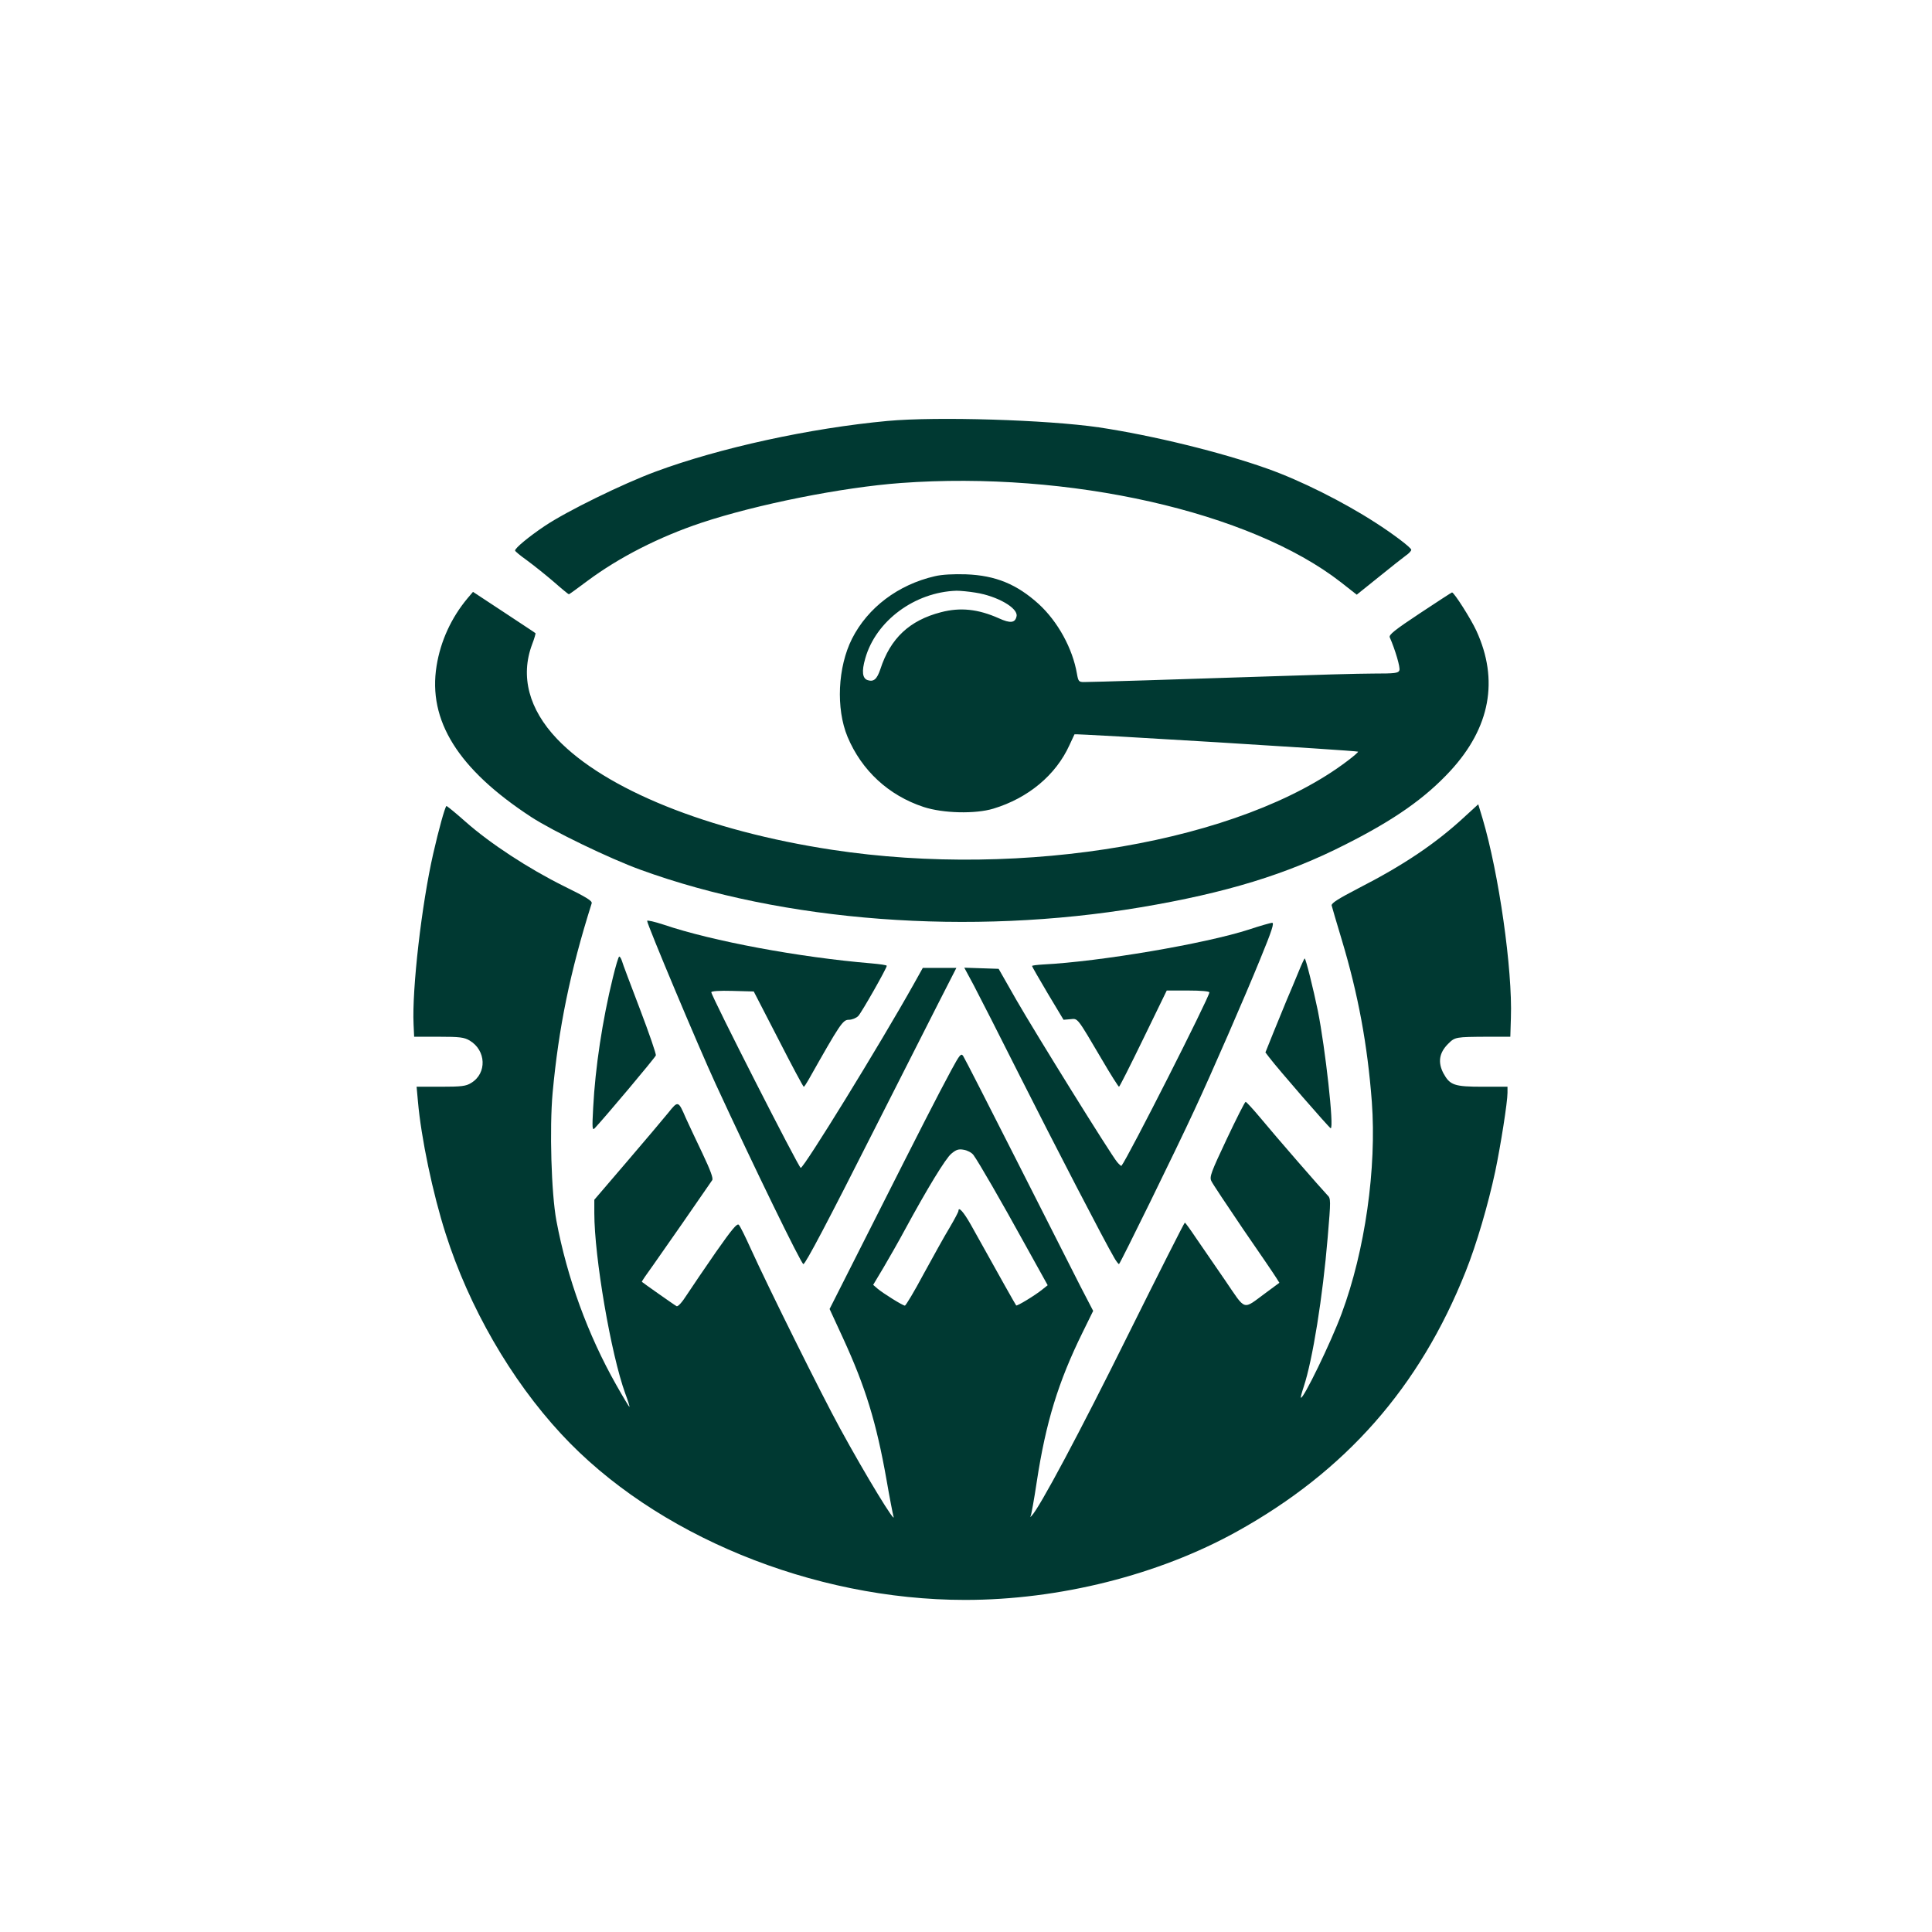 <?xml version="1.0" standalone="no"?>
<!DOCTYPE svg PUBLIC "-//W3C//DTD SVG 20010904//EN"
 "http://www.w3.org/TR/2001/REC-SVG-20010904/DTD/svg10.dtd">
<svg version="1.0" xmlns="http://www.w3.org/2000/svg"
 width="1024pt" height="1024pt" viewBox="0 0 1024 1024"
 preserveAspectRatio="xMidYMid meet">

<g transform="translate(0,1024) scale(0.1,-0.1)"
fill="#003932" stroke="none">
<path d="M4705 8009 c-411 -38 -892 -143 -1231 -269 -173 -64 -471 -210 -587
-288 -85 -57 -157 -117 -157 -130 0 -4 28 -27 63 -52 34 -25 97 -75 140 -112
43 -38 80 -68 82 -68 2 0 45 31 97 70 169 126 381 234 605 309 295 98 746 188
1058 211 891 65 1852 -152 2332 -526 l84 -66 117 94 c64 52 129 103 144 114
15 10 28 24 28 30 0 11 -96 84 -190 144 -170 110 -398 224 -570 285 -246 88
-610 177 -896 220 -276 40 -857 58 -1119 34z"/>
<path d="M4955 7186 c-195 -45 -355 -166 -439 -331 -76 -151 -86 -370 -24
-520 75 -179 218 -311 403 -372 103 -34 275 -38 370 -9 185 56 331 178 403
336 14 30 26 56 27 58 4 5 1496 -86 1503 -92 2 -2 -23 -24 -55 -48 -562 -428
-1715 -627 -2733 -472 -658 100 -1203 320 -1458 588 -149 157 -195 331 -132
500 12 31 20 59 18 60 -1 2 -77 51 -167 111 l-164 108 -29 -34 c-86 -103 -143
-227 -164 -358 -47 -290 114 -548 501 -801 115 -75 417 -221 580 -280 758
-276 1747 -351 2650 -199 453 76 776 175 1086 333 260 131 423 246 556 390
212 230 258 482 138 743 -29 63 -118 203 -129 203 -2 0 -79 -50 -171 -111
-133 -88 -165 -114 -159 -127 29 -66 57 -161 51 -175 -6 -15 -23 -17 -139 -17
-73 0 -322 -7 -553 -15 -479 -16 -936 -30 -980 -30 -27 0 -30 4 -37 44 -23
134 -101 276 -202 369 -117 106 -229 152 -386 158 -67 2 -127 -1 -165 -10z
m215 -87 c116 -18 227 -82 218 -125 -7 -36 -33 -39 -94 -11 -110 49 -204 59
-307 32 -166 -43 -268 -138 -321 -302 -18 -53 -35 -68 -67 -58 -28 9 -33 46
-13 115 56 199 262 352 484 359 19 0 64 -4 100 -10z"/>
<path d="M7765 5913 c-154 -143 -325 -258 -565 -381 -106 -55 -144 -79 -142
-91 2 -9 26 -90 53 -180 88 -292 137 -559 160 -861 26 -352 -36 -789 -160
-1122 -56 -152 -205 -458 -216 -446 -2 2 5 28 15 58 47 141 101 478 127 791
17 201 17 207 -2 225 -29 30 -273 310 -353 407 -40 48 -76 87 -80 87 -4 0 -49
-89 -100 -197 -83 -176 -92 -200 -82 -222 6 -14 83 -129 169 -256 87 -126 166
-242 175 -257 l17 -27 -73 -54 c-124 -91 -102 -98 -214 66 -54 78 -123 179
-154 224 -30 45 -57 82 -60 83 -3 0 -139 -269 -302 -597 -252 -509 -471 -920
-511 -958 -7 -7 -8 -6 -4 1 3 5 18 86 32 180 48 315 114 530 243 792 l56 114
-68 131 c-37 73 -189 373 -338 667 -149 294 -276 543 -283 553 -11 16 -18 8
-63 -75 -78 -145 -160 -306 -412 -805 l-233 -461 71 -154 c119 -259 177 -447
231 -753 16 -93 33 -179 36 -190 21 -60 -148 217 -283 465 -97 177 -379 745
-473 952 -28 62 -56 119 -63 126 -9 10 -35 -21 -122 -145 -60 -87 -129 -188
-153 -225 -26 -41 -48 -65 -55 -61 -6 3 -49 33 -96 66 -47 33 -86 61 -88 63
-2 1 26 42 61 90 49 69 250 358 312 449 6 10 -9 51 -52 142 -34 70 -73 155
-88 187 -40 93 -41 93 -93 28 -25 -31 -124 -148 -219 -259 l-173 -202 0 -71
c0 -232 88 -747 164 -956 14 -37 24 -69 22 -71 -1 -1 -33 51 -70 117 -150 265
-260 566 -317 870 -27 145 -37 489 -20 678 32 345 92 640 207 1004 4 13 -27
32 -149 92 -185 92 -388 224 -520 341 -54 48 -100 85 -101 83 -9 -10 -40 -122
-70 -253 -61 -267 -113 -718 -104 -905 l3 -65 130 0 c112 0 135 -3 164 -20 88
-52 93 -174 8 -225 -27 -17 -51 -20 -161 -20 l-128 0 7 -77 c17 -195 79 -490
147 -702 124 -389 345 -773 612 -1061 496 -536 1332 -880 2141 -880 500 0
1025 132 1440 362 577 320 969 765 1213 1378 58 145 119 354 157 531 29 139
65 367 65 417 l0 32 -130 0 c-153 0 -175 8 -210 72 -30 58 -22 108 25 155 37
37 39 37 210 38 l120 0 3 100 c9 257 -64 766 -150 1056 l-23 76 -70 -64z
m-2606 -1794 c28 -38 148 -246 273 -473 l121 -218 -29 -23 c-38 -31 -134 -89
-138 -84 -3 3 -82 143 -241 429 -38 67 -65 97 -65 72 0 -5 -21 -45 -47 -89
-27 -44 -88 -155 -138 -246 -49 -92 -94 -167 -99 -167 -11 0 -114 64 -145 90
l-23 20 55 92 c30 51 81 140 112 198 121 223 217 380 247 405 26 22 39 26 66
21 19 -3 42 -15 51 -27z"/>
<path d="M3430 5359 c0 -19 273 -669 363 -864 203 -440 454 -955 465 -955 11
0 129 224 382 725 128 253 277 547 331 653 l98 192 -89 0 -89 0 -48 -86 c-181
-323 -582 -974 -599 -974 -10 0 -474 911 -474 931 0 6 44 9 112 7 l113 -3 130
-252 c71 -139 132 -253 135 -253 3 0 14 17 26 38 167 296 181 317 213 317 17
0 39 9 50 20 18 19 151 253 151 266 0 4 -37 9 -82 13 -382 32 -844 118 -1100
205 -49 16 -88 25 -88 20z"/>
<path d="M6622 5314 c-234 -76 -794 -171 -1094 -186 -32 -2 -58 -5 -58 -8 0
-3 38 -69 83 -145 l84 -140 36 3 c41 4 33 14 168 -215 46 -79 87 -143 90 -143
3 0 61 115 129 255 l124 255 113 0 c69 0 113 -4 113 -10 0 -25 -433 -879 -466
-919 -2 -2 -12 7 -23 20 -33 39 -431 680 -534 859 l-94 165 -91 3 -91 3 50
-93 c27 -51 139 -271 248 -488 177 -351 445 -869 497 -957 10 -18 22 -33 25
-33 5 0 305 611 399 815 92 197 272 611 348 798 65 158 77 197 64 196 -9 -1
-63 -16 -120 -35z"/>
<path d="M3248 5057 c-55 -224 -93 -475 -104 -687 -6 -109 -5 -123 8 -110 51
54 318 371 324 386 3 6 -35 116 -84 245 -49 129 -93 244 -96 257 -4 12 -10 22
-14 22 -4 0 -19 -51 -34 -113z"/>
<path d="M6880 5083 c-18 -43 -44 -107 -60 -143 -15 -36 -46 -113 -70 -171
l-43 -107 19 -25 c45 -60 320 -376 327 -377 19 -1 -29 427 -68 622 -24 116
-64 278 -70 278 -2 0 -18 -35 -35 -77z"/>
</g>
</svg>
